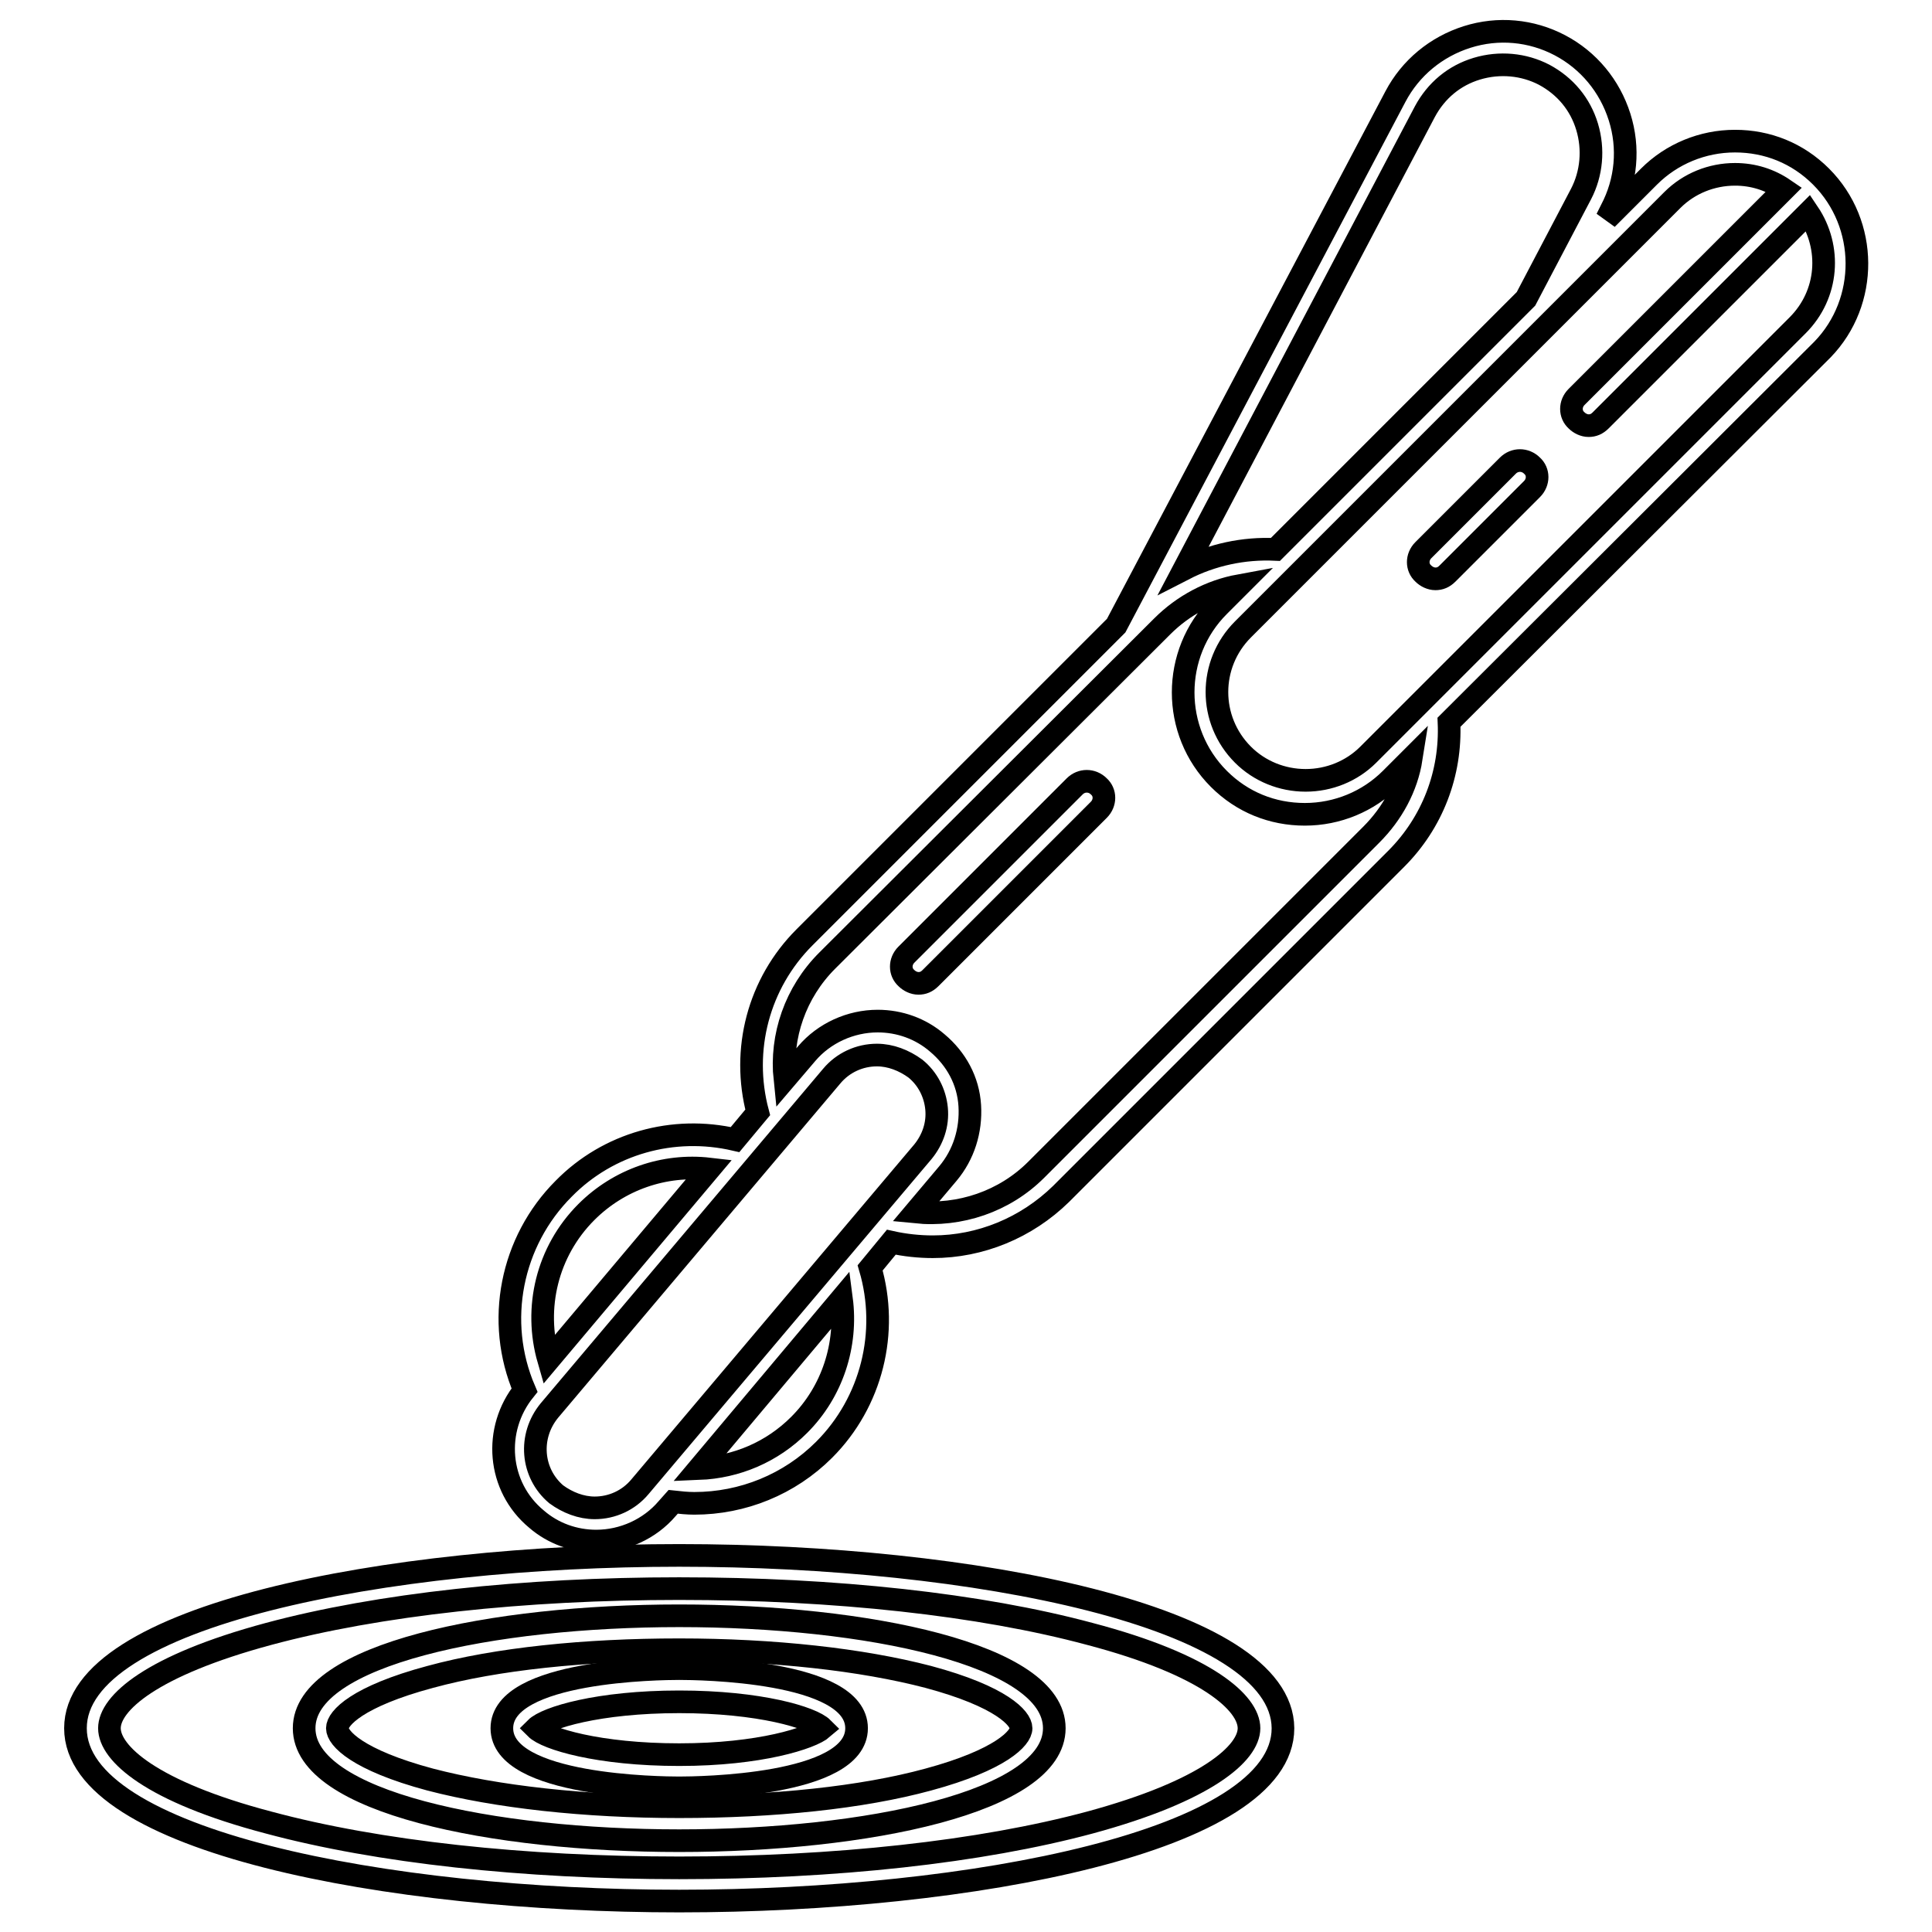 <?xml version="1.0" encoding="utf-8"?>
<!-- Svg Vector Icons : http://www.onlinewebfonts.com/icon -->
<!DOCTYPE svg PUBLIC "-//W3C//DTD SVG 1.1//EN" "http://www.w3.org/Graphics/SVG/1.1/DTD/svg11.dtd">
<svg version="1.1" xmlns="http://www.w3.org/2000/svg" xmlns:xlink="http://www.w3.org/1999/xlink" x="0px" y="0px" viewBox="0 0 256 256" enable-background="new 0 0 256 256" xml:space="preserve">
<g><g><g><path stroke-width="3" fill-opacity="0" stroke="#000000"  d="M241.3,23.4c-3.1-3.1-7.1-4.7-11.4-4.7c-4.3,0-8.4,1.7-11.4,4.7l-5.6,5.6l0.6-1.2c2-3.8,2.4-8.2,1.1-12.3c-1.3-4.1-4.1-7.5-7.9-9.5c-3.8-2-8.2-2.4-12.3-1.1c-4.1,1.3-7.5,4.1-9.5,7.9l-37,70.1l-41.3,41.3c-6.1,6.1-8.4,14.9-6.2,23.2l-3,3.6c-8.2-1.9-16.8,0.5-22.7,6.5c-7,7-9.1,17.6-5.2,26.7c-4.2,5.2-3.6,12.8,1.6,17.1c2.2,1.9,5,2.9,7.9,2.9c3.6,0,7.1-1.6,9.4-4.3l0.8-0.9c0.9,0.1,1.9,0.2,2.8,0.2c6.4,0,12.6-2.5,17.2-7.1c6.3-6.3,8.6-15.6,6.1-24.1l2.8-3.4c1.8,0.4,3.7,0.6,5.5,0.6c6.3,0,12.4-2.5,17-7l44.4-44.4c4.8-4.8,7.3-11.3,7-18.1l49.5-49.4C247.6,40,247.6,29.7,241.3,23.4z M188.8,14.8c1.5-2.8,3.9-4.8,6.9-5.7c3-0.9,6.2-0.6,8.9,0.8c2.8,1.5,4.8,3.9,5.7,6.9c0.9,3,0.6,6.2-0.8,8.9l-7.3,13.9L169,72.8c-4.2-0.2-8.4,0.7-12.1,2.6L188.8,14.8z M77.7,160.6c4.3-4.3,10.3-6.4,16.3-5.7l-21.3,25.3C70.7,173.3,72.5,165.8,77.7,160.6z M78.8,199.8c-1.8,0-3.6-0.7-5.1-1.8c-3.3-2.8-3.7-7.7-0.9-11.1l37.4-44.3c1.5-1.8,3.7-2.8,6-2.8c1.8,0,3.6,0.7,5.1,1.8c1.6,1.3,2.6,3.2,2.8,5.3c0.2,2.1-0.5,4.1-1.8,5.7L84.8,197C83.3,198.8,81.1,199.8,78.8,199.8z M105.9,188.8c-3.6,3.6-8.3,5.6-13.3,5.8l18.9-22.5C112.3,178.2,110.3,184.4,105.9,188.8z M181.7,110.6L137.3,155c-4.2,4.2-10.1,6.2-16,5.6l4.3-5.1c2.1-2.5,3.1-5.7,2.9-9s-1.8-6.2-4.3-8.3c-2.2-1.9-5-2.9-7.9-2.9c-3.6,0-7.1,1.6-9.4,4.3L104,143c-0.6-5.7,1.4-11.5,5.6-15.7L154,83c2.8-2.8,6.4-4.7,10.2-5.4l-2.7,2.7c-6.3,6.3-6.3,16.6,0,22.9c3.1,3.1,7.1,4.7,11.4,4.7c4.3,0,8.4-1.7,11.4-4.7l2.7-2.7C186.4,104.3,184.5,107.8,181.7,110.6z M181.3,100c-2.2,2.2-5.2,3.4-8.3,3.4c-3.1,0-6.1-1.2-8.3-3.4c-4.6-4.6-4.6-12,0-16.6l56.9-56.9c2.2-2.2,5.2-3.4,8.3-3.4c2.4,0,4.6,0.7,6.5,2l-27.5,27.5c-0.9,0.9-0.9,2.3,0,3.1c0.4,0.4,1,0.7,1.6,0.7c0.6,0,1.1-0.2,1.6-0.7l27.5-27.5c3.1,4.6,2.7,10.8-1.4,14.9L181.3,100z"/><path stroke-width="3" fill-opacity="0" stroke="#000000"  d="M90,206.1c-38.8,0-80,8-80,22.9c0,14.9,41.2,22.9,80,22.9c38.8,0,80-8,80-22.9C169.9,214.1,128.7,206.1,90,206.1z M144.4,241.5c-14.5,3.9-33.8,6-54.4,6s-39.9-2.1-54.4-6c-15.6-4.1-21.1-9.2-21.1-12.5s5.5-8.3,21.1-12.5c14.5-3.9,33.8-6,54.4-6s39.9,2.1,54.4,6c15.6,4.1,21.1,9.2,21.1,12.5C165.5,232.3,159.9,237.3,144.4,241.5z"/><path stroke-width="3" fill-opacity="0" stroke="#000000"  d="M90,214.1c-24.7,0-49.7,5.1-49.7,14.9c0,9.8,25,14.9,49.7,14.9c24.7,0,49.7-5.1,49.7-14.9C139.7,219.2,114.7,214.1,90,214.1z M123,235.8c-8.8,2.4-20.5,3.6-33,3.6c-12.5,0-24.2-1.3-33-3.6c-9.7-2.6-12.3-5.5-12.3-6.8s2.6-4.2,12.3-6.8c8.8-2.4,20.5-3.6,33-3.6c12.5,0,24.2,1.3,33,3.6c9.7,2.6,12.3,5.5,12.3,6.8S132.6,233.2,123,235.8z"/><path stroke-width="3" fill-opacity="0" stroke="#000000"  d="M90,221.1c-2.4,0-23.5,0.2-23.5,7.9s21.1,7.9,23.5,7.9c2.4,0,23.5-0.2,23.5-7.9C113.5,221.3,92.4,221.1,90,221.1z M90,232.5c-10.7,0-17.6-2.1-19-3.5c1.4-1.4,8.3-3.5,19-3.5s17.6,2.1,19,3.5C107.5,230.3,100.7,232.5,90,232.5z"/><path stroke-width="3" fill-opacity="0" stroke="#000000"  d="M199.8,61.7l-11.2,11.2c-0.9,0.9-0.9,2.3,0,3.1c0.4,0.4,1,0.7,1.6,0.7c0.6,0,1.1-0.2,1.6-0.7L203,64.8c0.9-0.9,0.9-2.3,0-3.1C202.1,60.8,200.7,60.8,199.8,61.7z"/><path stroke-width="3" fill-opacity="0" stroke="#000000"  d="M142.4,104.2l-22.3,22.3c-0.9,0.9-0.9,2.3,0,3.1c0.4,0.4,1,0.7,1.6,0.7c0.6,0,1.1-0.2,1.6-0.7l22.3-22.3c0.9-0.9,0.9-2.3,0-3.1C144.7,103.3,143.3,103.3,142.4,104.2z"/></g><g></g><g></g><g></g><g></g><g></g><g></g><g></g><g></g><g></g><g></g><g></g><g></g><g></g><g></g><g></g></g></g>
</svg>